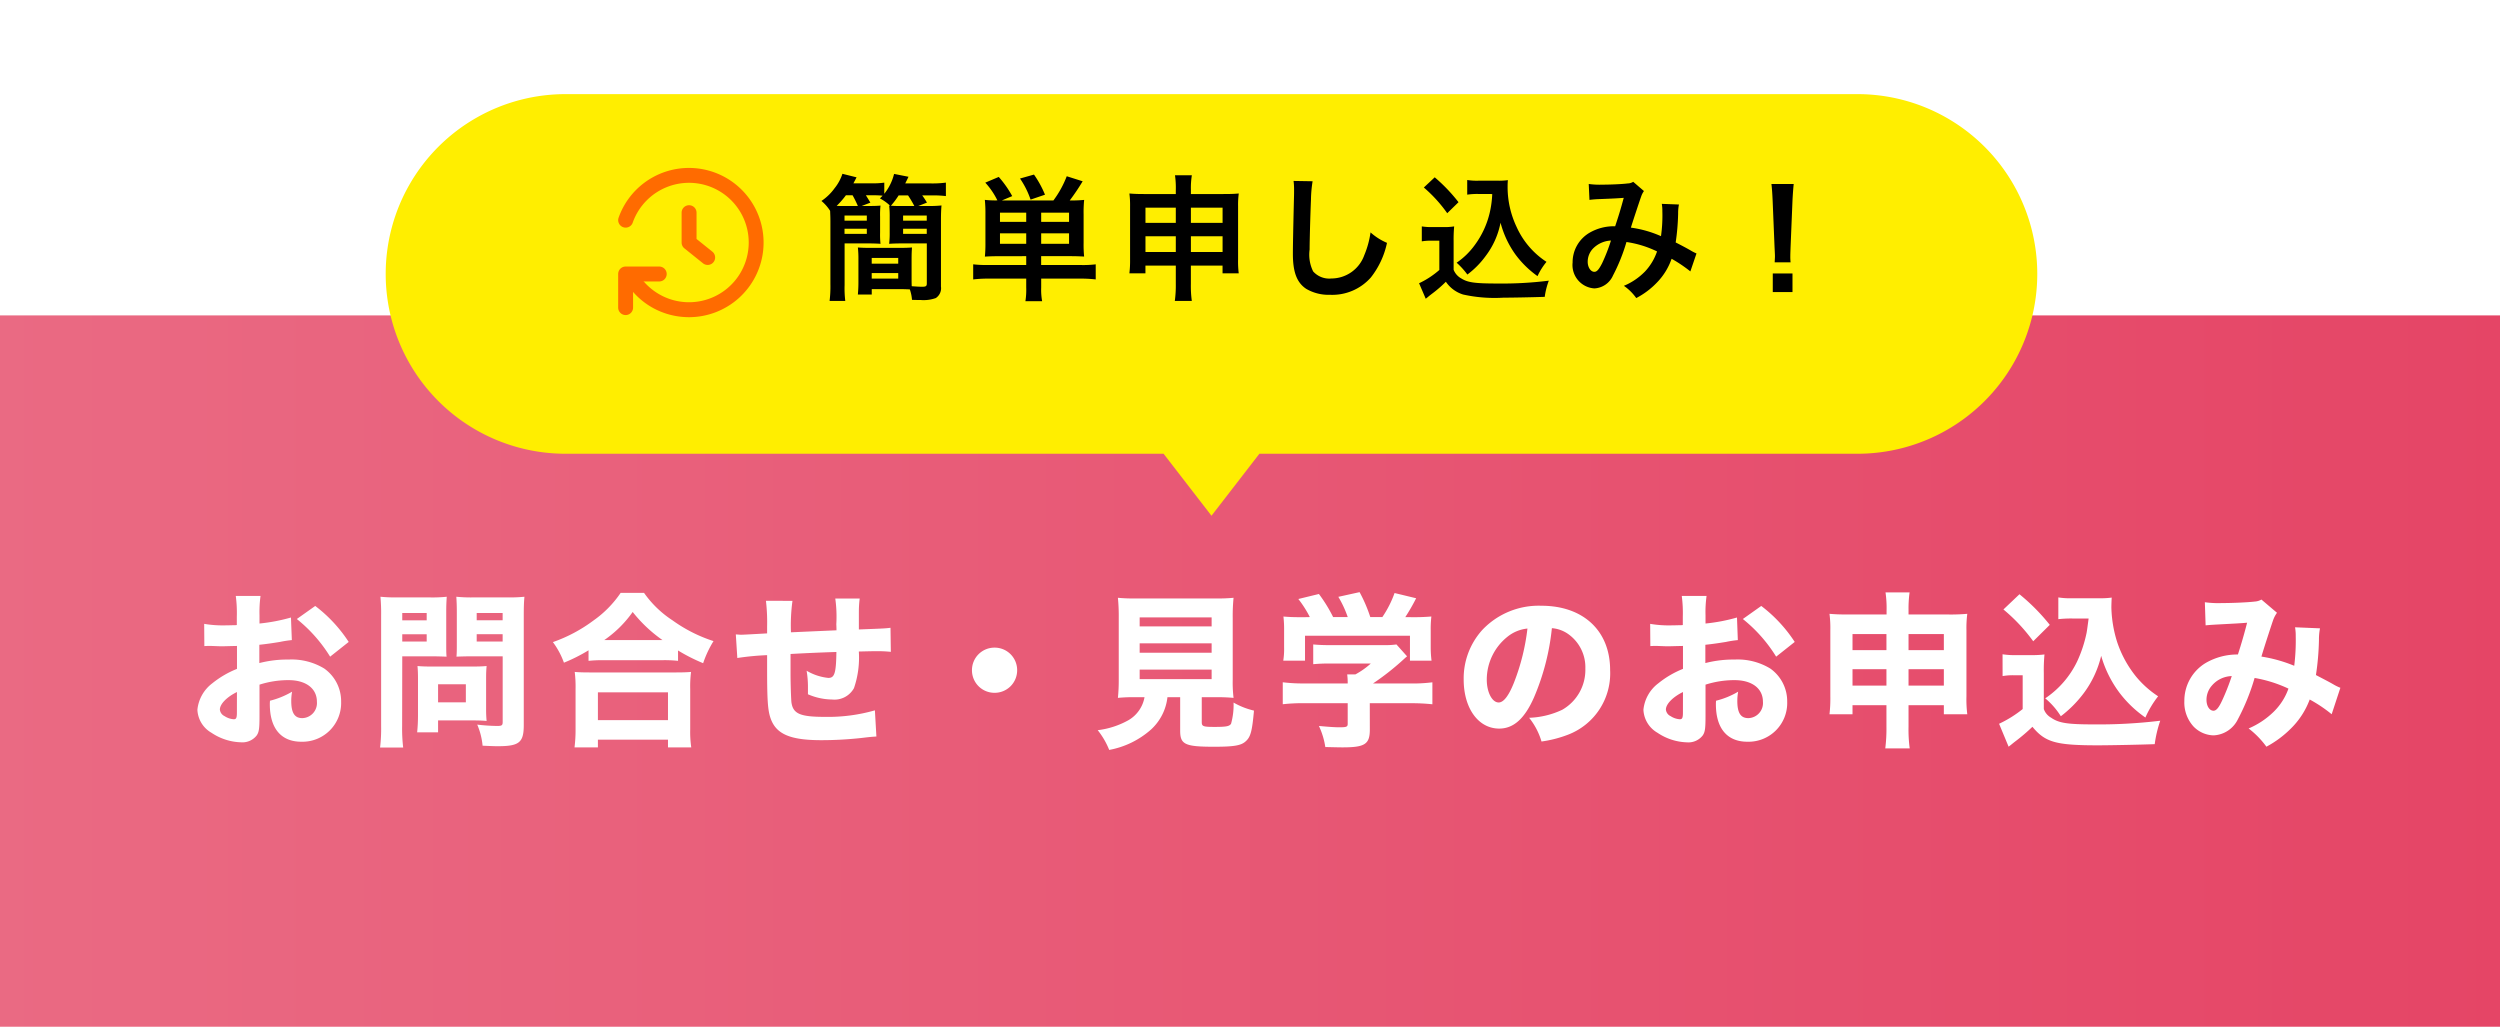 <svg xmlns="http://www.w3.org/2000/svg" xmlns:xlink="http://www.w3.org/1999/xlink" width="239" height="98.153" viewBox="0 0 239 98.153"><defs><linearGradient id="a" y1="0.5" x2="1" y2="0.5" gradientUnits="objectBoundingBox"><stop offset="0" stop-color="#ea6a83"/><stop offset="1" stop-color="#e54566"/></linearGradient><filter id="b" x="28.004" y="0" width="175.628" height="58.307" filterUnits="userSpaceOnUse"><feOffset dy="3" input="SourceAlpha"/><feGaussianBlur stdDeviation="3" result="c"/><feFlood flood-opacity="0.161"/><feComposite operator="in" in2="c"/><feComposite in="SourceGraphic"/></filter><clipPath id="d"><rect width="13.903" height="14.268" transform="translate(0 0)" fill="#ff6b00"/></clipPath></defs><g transform="translate(-2052 -877.847)"><g transform="translate(2052 907.732)"><g transform="translate(0 0)"><rect width="239" height="68" transform="translate(0 0.268)" fill="url(#a)"/><g transform="translate(18 26.134)"><path d="M-93.184-11.12a16.994,16.994,0,0,1-3.008.576v-.784a11.178,11.178,0,0,1,.1-1.856h-2.368a12.245,12.245,0,0,1,.1,1.984v.8a1.57,1.57,0,0,1-.32.016c-.592.016-.64.016-.784.016a10.635,10.635,0,0,1-2.016-.144l.016,2.128c.176-.016.32-.016.4-.016h.272c.832.032.864.032,1.008.032.208,0,.64-.016,1.44-.032v2.192A9.109,9.109,0,0,0-100.7-4.832,3.607,3.607,0,0,0-102.128-2.3,2.672,2.672,0,0,0-100.784-.1a5.315,5.315,0,0,0,2.848.912A1.725,1.725,0,0,0-96.464.16c.224-.32.272-.656.272-1.856V-4.7a9.053,9.053,0,0,1,2.768-.432c1.68,0,2.72.8,2.72,2.064A1.441,1.441,0,0,1-92.1-1.5c-.736,0-1.056-.5-1.056-1.648a4.818,4.818,0,0,1,.08-.88,7.891,7.891,0,0,1-2.112.864,3,3,0,0,0-.016.336c0,2.3,1.072,3.584,3.008,3.584a3.7,3.7,0,0,0,3.808-3.824A3.831,3.831,0,0,0-90-6.24,5.989,5.989,0,0,0-93.392-7.1a10.75,10.75,0,0,0-2.816.336V-8.512c.736-.08,1.168-.144,1.968-.272A10.157,10.157,0,0,1-93.1-8.96Zm-5.168,9.072c0,.528-.064.656-.3.656a1.818,1.818,0,0,1-.88-.3.776.776,0,0,1-.448-.624c0-.528.656-1.2,1.632-1.68Zm10.688-6.736a13.687,13.687,0,0,0-3.2-3.44l-1.76,1.248a14.053,14.053,0,0,1,3.184,3.6Zm5.12,1.376H-79.7c.48,0,.944.016,1.392.032-.032-.336-.032-.624-.032-1.424v-2.816c0-.624.016-.96.048-1.488a13.182,13.182,0,0,1-1.632.064h-3.072a14.576,14.576,0,0,1-1.632-.064,18.042,18.042,0,0,1,.064,1.824V-.752a15.357,15.357,0,0,1-.1,2.064h2.208a15.407,15.407,0,0,1-.1-2.048Zm0-4.144h2.336v.7h-2.336Zm0,2.032h2.336v.7h-2.336Zm11.616-1.792c0-.816.016-1.28.064-1.792a14.4,14.4,0,0,1-1.632.064h-3.248a14.216,14.216,0,0,1-1.632-.064c.032.464.048.9.048,1.488V-8.8c0,.736,0,1.024-.032,1.424.368-.016.9-.032,1.392-.032h3.024v6.272c0,.32-.08.384-.512.384a17.032,17.032,0,0,1-1.92-.128,6.742,6.742,0,0,1,.512,2.016c1.072.048,1.232.048,1.456.048,2.048,0,2.48-.352,2.48-2.016Zm-4.5-.24h2.48v.7h-2.48Zm0,2.032h2.48v.7h-2.48Zm.9,4.208c0-.5.016-.832.048-1.168-.352.032-.72.048-1.264.048h-4.112c-.512,0-.864-.016-1.232-.048.032.352.048.72.048,1.184v3.584a15.531,15.531,0,0,1-.08,1.568h2V-1.28h3.44c.48,0,.8.016,1.2.048a11.139,11.139,0,0,1-.048-1.152Zm-4.592.576h2.656v1.728H-79.12Zm14.384-2.24A13.053,13.053,0,0,1-63.3-7.04h5.648a12.225,12.225,0,0,1,1.472.064v-.992a16.806,16.806,0,0,0,2.4,1.216,10.23,10.23,0,0,1,.992-2.112,14.126,14.126,0,0,1-3.92-1.984,9.959,9.959,0,0,1-2.72-2.624h-2.24a10.216,10.216,0,0,1-2.576,2.624,14.4,14.4,0,0,1-3.9,2.08A7.527,7.527,0,0,1-67.088-6.8a16.165,16.165,0,0,0,2.352-1.184Zm1.5-1.984a10.856,10.856,0,0,0,2.72-2.688A13.473,13.473,0,0,0-57.664-8.96ZM-63.84,1.3V.56h6.7V1.3h2.224a10.41,10.41,0,0,1-.1-1.712V-4.3a11.118,11.118,0,0,1,.08-1.616c-.384.032-.784.048-1.456.048h-8.208c-.672,0-1.088-.016-1.456-.048a11.528,11.528,0,0,1,.08,1.616V-.432a13.317,13.317,0,0,1-.1,1.728Zm0-5.264h6.7v2.656h-6.7Zm16.064-8.752a17.664,17.664,0,0,1,.112,2.448V-9.6c-1.456.08-2.272.128-2.48.128-.112,0-.272-.016-.512-.032l.144,2.256a25.622,25.622,0,0,1,2.848-.272v1.328c0,2.976.064,3.952.336,4.72C-46.8.032-45.456.608-42.48.608A35.219,35.219,0,0,0-38.672.4c.848-.1.848-.1,1.456-.144l-.144-2.5a16.288,16.288,0,0,1-4.784.624c-2.384,0-3.056-.3-3.2-1.424-.032-.368-.08-1.76-.08-2.688v-1.9c1.424-.08,2.88-.144,4.384-.192-.032,2.032-.176,2.48-.768,2.48a5.081,5.081,0,0,1-2.08-.688A9.2,9.2,0,0,1-43.76-4.48v.7a5.932,5.932,0,0,0,2.3.5,2.13,2.13,0,0,0,2.1-1.088,8.989,8.989,0,0,0,.464-3.5c1.376-.032,1.472-.032,1.76-.032a11.716,11.716,0,0,1,1.3.064l-.032-2.3c-.528.064-.528.064-3.024.16v-1.728a9.759,9.759,0,0,1,.08-1.232h-2.336a12.57,12.57,0,0,1,.1,2.448c0,.064.016.288.016.592-2.288.1-2.288.1-4.352.192a17.347,17.347,0,0,1,.144-3.008ZM-25.92-8.24a2.151,2.151,0,0,0-2.16,2.16,2.151,2.151,0,0,0,2.16,2.16,2.151,2.151,0,0,0,2.16-2.16A2.151,2.151,0,0,0-25.92-8.24ZM-11.584-3.5a3.181,3.181,0,0,1-1.5,2.176,7.938,7.938,0,0,1-2.976.976,7.4,7.4,0,0,1,1.1,1.888,8.3,8.3,0,0,0,4-1.952A4.927,4.927,0,0,0-9.392-3.5h1.216V-.3c0,1.312.448,1.536,3.232,1.536,1.888,0,2.592-.112,3.024-.512.48-.416.624-.976.8-2.944a7.182,7.182,0,0,1-1.952-.768A6.631,6.631,0,0,1-3.312-.96c-.16.24-.448.3-1.568.3-1.1,0-1.232-.048-1.232-.464V-3.5h1.36a16.325,16.325,0,0,1,1.68.064,12.446,12.446,0,0,1-.08-1.728v-5.92a17.935,17.935,0,0,1,.08-1.92,15.549,15.549,0,0,1-1.68.064h-7.712a15.409,15.409,0,0,1-1.664-.064,17.935,17.935,0,0,1,.08,1.92v5.92a16.266,16.266,0,0,1-.08,1.728,15.316,15.316,0,0,1,1.7-.064Zm-.464-7.632h6.88v.864h-6.88Zm0,2.48h6.88v.9h-6.88Zm0,2.512h6.88v.912h-6.88Zm15.68-5.008c-1.04,0-1.328-.016-1.936-.064A10.516,10.516,0,0,1,1.76-9.888v1.616a7.156,7.156,0,0,1-.08,1.28H3.76V-9.376H13.792v2.384h2.064a10.086,10.086,0,0,1-.08-1.264V-9.888a10.041,10.041,0,0,1,.064-1.328,19.625,19.625,0,0,1-1.984.064h-.512a19.184,19.184,0,0,0,1.04-1.808l-2.064-.5a10.08,10.08,0,0,1-1.168,2.3H10a14.014,14.014,0,0,0-1.024-2.384l-2.032.448a10.3,10.3,0,0,1,.9,1.936H6.448a14.154,14.154,0,0,0-1.36-2.208l-1.968.48a10.2,10.2,0,0,1,1.1,1.728Zm6.32,8.224h3.856a18.49,18.49,0,0,1,2.128.1v-2.1a15.224,15.224,0,0,1-2.112.112H10.256A24.64,24.64,0,0,0,13.1-7.04c.176-.16.24-.224.416-.368L12.5-8.544a7.582,7.582,0,0,1-1.232.064H6.208a15.988,15.988,0,0,1-1.664-.064v1.888A16.25,16.25,0,0,1,6.192-6.72h3.856A7.546,7.546,0,0,1,8.576-5.68H7.792a6.488,6.488,0,0,1,.048.864H3.68a15.462,15.462,0,0,1-2.048-.112v2.1a17.646,17.646,0,0,1,2.064-.1H7.84V-.96c0,.288-.112.336-.784.336-.48,0-1.12-.048-1.968-.128A7.269,7.269,0,0,1,5.7,1.264c.72.016,1.232.032,1.648.032,2.128,0,2.608-.3,2.608-1.7ZM27.36-10.1a3.112,3.112,0,0,1,1.488.512A3.888,3.888,0,0,1,30.56-6.24,4.395,4.395,0,0,1,28.352-2.3a8.021,8.021,0,0,1-3.168.768A6.56,6.56,0,0,1,26.368.736,11.422,11.422,0,0,0,28.912.08,6.277,6.277,0,0,0,32.928-6.1c0-3.744-2.56-6.144-6.576-6.144a7.423,7.423,0,0,0-5.632,2.3,6.9,6.9,0,0,0-1.792,4.752C18.928-2.432,20.336-.5,22.32-.5c1.376,0,2.432-.944,3.328-2.976A22.574,22.574,0,0,0,27.36-10.1Zm-2.336.032a20.6,20.6,0,0,1-1.28,5.152c-.512,1.3-1.008,1.92-1.472,1.92-.624,0-1.136-.976-1.136-2.176a5.246,5.246,0,0,1,1.968-4.1A3.6,3.6,0,0,1,25.024-10.064ZM45.056-11.12a16.994,16.994,0,0,1-3.008.576v-.784a11.178,11.178,0,0,1,.1-1.856H39.776a12.245,12.245,0,0,1,.1,1.984v.8a1.57,1.57,0,0,1-.32.016c-.592.016-.64.016-.784.016a10.635,10.635,0,0,1-2.016-.144l.016,2.128c.176-.016.32-.016.4-.016h.272c.832.032.864.032,1.008.032.208,0,.64-.016,1.44-.032v2.192a9.109,9.109,0,0,0-2.352,1.376A3.607,3.607,0,0,0,36.112-2.3,2.672,2.672,0,0,0,37.456-.1,5.315,5.315,0,0,0,40.3.816,1.725,1.725,0,0,0,41.776.16C42-.16,42.048-.5,42.048-1.7V-4.7a9.053,9.053,0,0,1,2.768-.432c1.68,0,2.72.8,2.72,2.064A1.441,1.441,0,0,1,46.144-1.5c-.736,0-1.056-.5-1.056-1.648a4.818,4.818,0,0,1,.08-.88,7.891,7.891,0,0,1-2.112.864,3,3,0,0,0-.016.336c0,2.3,1.072,3.584,3.008,3.584a3.7,3.7,0,0,0,3.808-3.824A3.831,3.831,0,0,0,48.24-6.24,5.989,5.989,0,0,0,44.848-7.1a10.75,10.75,0,0,0-2.816.336V-8.512c.736-.08,1.168-.144,1.968-.272a10.157,10.157,0,0,1,1.136-.176ZM39.888-2.048c0,.528-.064.656-.3.656a1.817,1.817,0,0,1-.88-.3.776.776,0,0,1-.448-.624c0-.528.656-1.2,1.632-1.68ZM50.576-8.784a13.687,13.687,0,0,0-3.2-3.44l-1.76,1.248a14.053,14.053,0,0,1,3.184,3.6Zm8.768,6.048V-.688a15.179,15.179,0,0,1-.112,2.08h2.336a13.577,13.577,0,0,1-.112-2.08V-2.736h3.376v.864h2.24a11.78,11.78,0,0,1-.08-1.712V-9.92a10.7,10.7,0,0,1,.08-1.552,17.793,17.793,0,0,1-1.84.064H61.456v-.432a11.427,11.427,0,0,1,.1-1.68h-2.3a10.567,10.567,0,0,1,.1,1.776v.336h-3.68c-.832,0-1.184-.016-1.776-.064a10.7,10.7,0,0,1,.08,1.552v6.336a13.054,13.054,0,0,1-.08,1.712H56.1v-.864Zm0-6.8V-8H56.1V-9.536Zm2.112,0h3.376V-8H61.456Zm-2.112,3.36v1.568H56.1V-6.176Zm2.112,0h3.376v1.568H61.456Zm17.216-4.848c-.112.848-.144,1.088-.192,1.36a12.439,12.439,0,0,1-.9,2.736,8.9,8.9,0,0,1-3.056,3.536A7.112,7.112,0,0,1,76.016-1.68,11.258,11.258,0,0,0,78.16-3.824a9.708,9.708,0,0,0,1.712-3.632,10.864,10.864,0,0,0,1.728,3.5,10.865,10.865,0,0,0,2.5,2.4,9.367,9.367,0,0,1,1.216-2.032,9.453,9.453,0,0,1-2.1-1.872A10.544,10.544,0,0,1,81.392-8.8a11.813,11.813,0,0,1-.544-3.264c0-.224.016-.736.032-.96a7.569,7.569,0,0,1-1.168.064H77.12a7.184,7.184,0,0,1-1.344-.08v2.08a10.789,10.789,0,0,1,1.344-.064Zm-8.144-.864a16.515,16.515,0,0,1,2.848,3.04l1.584-1.568a19.081,19.081,0,0,0-2.9-2.928Zm-.08,6.368a5.7,5.7,0,0,1,1.04-.08h.88v3.232A11.123,11.123,0,0,1,70.112-.96l.912,2.192c.08-.064.1-.08.224-.176.1-.08.192-.16.4-.32A17.92,17.92,0,0,0,73.3-.672C74.528.816,75.552,1.1,79.568,1.1c1.184,0,4.24-.064,5.424-.112a11.364,11.364,0,0,1,.528-2.24A48.886,48.886,0,0,1,79.2-.9c-2.56,0-3.376-.128-4.112-.64a1.537,1.537,0,0,1-.7-.832v-3.44a16.224,16.224,0,0,1,.064-1.776,9.152,9.152,0,0,1-1.216.064H71.744a7.351,7.351,0,0,1-1.3-.08Zm19.408-4.848c.464-.048.832-.064,1.088-.08,1.488-.08,2.464-.128,2.88-.176-.256,1.008-.56,2.064-.88,3.04a6.043,6.043,0,0,0-3.088.816,4.211,4.211,0,0,0-2.032,3.632A3.409,3.409,0,0,0,88.7-.7a2.753,2.753,0,0,0,1.92.848,2.721,2.721,0,0,0,2.32-1.536,20.686,20.686,0,0,0,1.6-3.952A12.59,12.59,0,0,1,97.776-4.32a5.806,5.806,0,0,1-1.408,2.208,7.788,7.788,0,0,1-2.4,1.6,8.423,8.423,0,0,1,1.7,1.744A9.875,9.875,0,0,0,98.016-.512,7.6,7.6,0,0,0,99.808-3.28a13.428,13.428,0,0,1,2.1,1.408l.832-2.528a4.58,4.58,0,0,1-.656-.32c-.464-.272-1.312-.7-1.68-.9a25.571,25.571,0,0,0,.288-3.344,5.623,5.623,0,0,1,.1-1.12l-2.384-.1a4.939,4.939,0,0,1,.064.88,19.483,19.483,0,0,1-.144,2.8,13.678,13.678,0,0,0-3.136-.88c.272-.928.992-3.12,1.12-3.488a2.889,2.889,0,0,1,.368-.7l-1.488-1.264a1.439,1.439,0,0,1-.64.192c-.672.08-2.128.144-3.136.144a9.242,9.242,0,0,1-1.632-.08Zm2.5,4.848a21.237,21.237,0,0,1-.928,2.352c-.32.688-.56.96-.816.96-.384,0-.672-.448-.672-1.04a2.062,2.062,0,0,1,.528-1.376A2.6,2.6,0,0,1,92.352-5.52Z" transform="translate(103 14.134)" fill="#fff"/></g></g></g><g transform="translate(995.004 -543.154)"><g transform="matrix(1, 0, 0, 1, 1057, 1421)" filter="url(#b)"><path d="M74.234,34.379H17.19A17.19,17.19,0,1,1,17.19,0H140.438a17.19,17.19,0,1,1,0,34.379H83.394l-4.58,5.927Z" transform="translate(37 6)" fill="#fe0"/></g><g transform="translate(1116.094 1437.056)"><path d="M-45.136-7.995l.832-.325q-.273-.448-.429-.7h.754a7.862,7.862,0,0,1,.845.039l-.26.26a4.184,4.184,0,0,1,.975.7l-.091-.013a8.455,8.455,0,0,1,.052,1.066V-5.46a8.544,8.544,0,0,1-.052,1.079c.364-.026.78-.039,1.352-.039h2.249V-.6c0,.273-.091.325-.468.325-.208,0-.637-.026-.975-.052-.013-.364-.013-.481-.013-.819V-2.873c0-.494.013-.832.039-1.157-.338.026-.65.039-1.235.039h-2.73c-.546,0-.884-.013-1.209-.039a9.779,9.779,0,0,1,.052,1.157v2.2c0,.494-.026.793-.052,1.144h1.326v-.52h2.613c.442,0,.741.013,1.027.026a3.858,3.858,0,0,1,.208,1c.377.013.559.013.806.013A3.461,3.461,0,0,0-38.051.806a1.126,1.126,0,0,0,.494-1.1V-6.565c0-.624.013-1.066.052-1.482a11.518,11.518,0,0,1-1.339.052h-.884l.832-.325a7.047,7.047,0,0,0-.455-.689h.9a10.185,10.185,0,0,1,1.365.065v-1.287a9.92,9.92,0,0,1-1.43.078h-2.457c.208-.416.208-.416.312-.637l-1.378-.273a4.9,4.9,0,0,1-.936,1.9v-1.066a7.845,7.845,0,0,1-1.274.065h-1.677c.13-.247.169-.312.3-.572l-1.352-.338A4.305,4.305,0,0,1-47.723-9.7a4.938,4.938,0,0,1-1.261,1.222,3.966,3.966,0,0,1,.832.949c.013.377.026.585.026.962V-.52a11.276,11.276,0,0,1-.078,1.6h1.5a9.876,9.876,0,0,1-.065-1.508V-4.42h2.093c.572,0,.975.013,1.339.039a8.407,8.407,0,0,1-.039-1.079V-6.968a8.188,8.188,0,0,1,.039-1.066c-.273.026-.65.039-1.222.039Zm-1.755,0c-.247,0-.39,0-.637-.013a7.961,7.961,0,0,0,.884-1.014h.637A10.524,10.524,0,0,1-45.5-7.995Zm5.6,0c-.468,0-.7,0-1.053-.026a7.5,7.5,0,0,0,.741-.988h.9a10.444,10.444,0,0,1,.6,1.014Zm-2.886,4.966h2.535v.546h-2.535Zm0,1.443h2.535v.533h-2.535Zm-2.6-5.5h2.132v.494h-2.132Zm0,1.261h2.132v.494h-2.132Zm5.6-1.261h2.262v.494h-2.262Zm0,1.261h2.262v.494h-2.262ZM-29.406-3.2v.845h-3.64a10.768,10.768,0,0,1-1.43-.065V-.975a12.121,12.121,0,0,1,1.547-.078h3.523v.845a6.962,6.962,0,0,1-.078,1.313h1.6a5.989,5.989,0,0,1-.091-1.313v-.845h3.653a12.207,12.207,0,0,1,1.56.078V-2.418a10.206,10.206,0,0,1-1.417.065h-3.8V-3.2h2.73c.533,0,.923.013,1.378.039A11.807,11.807,0,0,1-23.92-4.5V-7.2a12,12,0,0,1,.052-1.378,11.714,11.714,0,0,1-1.378.052,20.375,20.375,0,0,0,1.235-1.833l-1.521-.481a9.661,9.661,0,0,1-1.274,2.314h-4.927l.988-.416a9.97,9.97,0,0,0-1.287-1.833l-1.287.546a7.184,7.184,0,0,1,1.157,1.7,9.139,9.139,0,0,1-1.2-.052A12.6,12.6,0,0,1-33.306-7.2v2.743a12.553,12.553,0,0,1-.052,1.3c.442-.026.793-.039,1.378-.039Zm1.43-3.276v-.884h2.665v.884Zm-1.43,0h-2.509v-.884h2.509Zm1.43,2.093v-1h2.665v1Zm-1.43,0h-2.509v-1h2.509Zm1.794-4.693A9.743,9.743,0,0,0-28.665-11L-30-10.621A8.13,8.13,0,0,1-28.99-8.606ZM-15.106-2.3V-.546A11.211,11.211,0,0,1-15.2,1.079h1.625a10.413,10.413,0,0,1-.091-1.625V-2.3h3.029v.741h1.547A9.21,9.21,0,0,1-9.152-2.9V-7.956a8.31,8.31,0,0,1,.065-1.235c-.468.039-.754.052-1.495.052h-3.081v-.429a7.65,7.65,0,0,1,.091-1.365h-1.612a8.428,8.428,0,0,1,.078,1.417v.377H-18.1c-.65,0-.962-.013-1.443-.052a8.718,8.718,0,0,1,.065,1.248V-2.9a9.887,9.887,0,0,1-.065,1.339h1.534V-2.3Zm0-5.538v1.456h-2.9V-7.839Zm1.443,0h3.029v1.456h-3.029ZM-15.106-5.1V-3.6h-2.9V-5.1Zm1.443,0h3.029V-3.6h-3.029Zm9.815-5.291A6.465,6.465,0,0,1-3.8-9.5c0,.182,0,.455-.013.845-.078,3.263-.1,4.563-.1,5.239,0,1.742.377,2.743,1.274,3.341A4.238,4.238,0,0,0-.364.494a4.92,4.92,0,0,0,3.9-1.651A8.008,8.008,0,0,0,5.083-4.472a5.614,5.614,0,0,1-1.573-1,8.715,8.715,0,0,1-.6,2.184A3.345,3.345,0,0,1-.234-1.066a2.058,2.058,0,0,1-1.742-.676,3.613,3.613,0,0,1-.338-2.093c0-.923.078-3.562.13-4.771a11.883,11.883,0,0,1,.156-1.755ZM15.145-9.139A9.57,9.57,0,0,1,14.9-7.332a8.429,8.429,0,0,1-1.443,3.094,6.988,6.988,0,0,1-1.716,1.664,7.419,7.419,0,0,1,1.027,1.131,8.3,8.3,0,0,0,1.755-1.781A7.643,7.643,0,0,0,15.938-6.4a9.194,9.194,0,0,0,1.456,3.081,9.382,9.382,0,0,0,2.08,2.028,6.242,6.242,0,0,1,.858-1.365,7.8,7.8,0,0,1-2.86-3.341,8.921,8.921,0,0,1-.858-3.77c0-.221,0-.4.026-.7a6.15,6.15,0,0,1-.949.052H13.832a5.766,5.766,0,0,1-1.079-.065v1.4a6.578,6.578,0,0,1,1.079-.065ZM8.606-9.763a13.365,13.365,0,0,1,2.236,2.457l1.079-1.053a16.056,16.056,0,0,0-2.275-2.379ZM8.411-4.615a4.792,4.792,0,0,1,.884-.065h.793v2.8A8.271,8.271,0,0,1,8.151-.611L8.788.871,8.983.715c.091-.078.169-.143.39-.312A11.789,11.789,0,0,0,10.712-.754,3.1,3.1,0,0,0,12.363.468a13.936,13.936,0,0,0,3.861.3c.9,0,2.782-.039,3.939-.078a7.105,7.105,0,0,1,.39-1.547,35.837,35.837,0,0,1-4.823.273c-2.236,0-2.912-.091-3.536-.481a1.631,1.631,0,0,1-.741-.832V-4.615a13.372,13.372,0,0,1,.052-1.43,5.634,5.634,0,0,1-.988.065H9.451a5.814,5.814,0,0,1-1.04-.065ZM24.44-8.58a10.109,10.109,0,0,1,1.027-.078c1.274-.052,1.586-.065,2.249-.117-.325,1.2-.481,1.69-.819,2.717a4.63,4.63,0,0,0-2.457.624,3.271,3.271,0,0,0-1.612,2.847,2.238,2.238,0,0,0,2.08,2.47,2.054,2.054,0,0,0,1.781-1.235,17.319,17.319,0,0,0,1.287-3.2,9.927,9.927,0,0,1,2.925.9,5.292,5.292,0,0,1-1.157,1.924A6.113,6.113,0,0,1,27.729-.364,4.725,4.725,0,0,1,28.912.806,7.533,7.533,0,0,0,30.875-.663a6.139,6.139,0,0,0,1.417-2.288,13.275,13.275,0,0,1,1.794,1.209l.585-1.716a4.59,4.59,0,0,1-.6-.312C33.67-4,33.1-4.3,32.682-4.511a21.659,21.659,0,0,0,.234-2.756,4.215,4.215,0,0,1,.078-.871L31.356-8.2a3.9,3.9,0,0,1,.052.689,14.121,14.121,0,0,1-.13,2.4A10.594,10.594,0,0,0,28.4-5.928c.117-.4.91-2.795.975-2.951a1.94,1.94,0,0,1,.273-.546l-1.027-.884a.985.985,0,0,1-.52.156c-.481.065-1.638.117-2.418.117a7.709,7.709,0,0,1-1.313-.065Zm2.054,3.887a16.957,16.957,0,0,1-.845,2.171c-.3.585-.494.819-.741.819-.351,0-.637-.429-.637-.962a1.827,1.827,0,0,1,.494-1.248A2.572,2.572,0,0,1,26.494-4.693Zm17.173,2.08a4.643,4.643,0,0,1-.026-.546c0-.182,0-.182.026-.936l.182-4.42c.026-.559.078-1.235.117-1.586H41.834c.052.364.091,1.014.117,1.586l.182,4.42c.039.78.039.78.039.923s-.013.286-.026.559ZM43.849.234V-1.547H41.964V.234Z" transform="translate(68.415 11.634)"/><g transform="translate(0 0)" clip-path="url(#d)"><path d="M19.491,15.7a.711.711,0,0,1-.446-.157l-1.777-1.427A.714.714,0,0,1,17,13.559V10.705a.713.713,0,1,1,1.427,0v2.512l1.51,1.213a.713.713,0,0,1-.447,1.27" transform="translate(-10.936 -6.427)" fill="#ff6b00"/><path d="M.714,31.06A.714.714,0,0,1,0,30.346V27.135a.714.714,0,0,1,.713-.713H3.925a.713.713,0,0,1,0,1.427h-2.5v2.5a.714.714,0,0,1-.713.713" transform="translate(-0.001 -16.996)" fill="#ff6b00"/><path d="M6.781,14.268a7.321,7.321,0,0,1-.748-.039,7.091,7.091,0,0,1-4.8-2.6.714.714,0,0,1,1.108-.9,5.708,5.708,0,1,0-.951-5.5A.713.713,0,0,1,.041,4.754a7.134,7.134,0,1,1,6.74,9.514" transform="translate(0 0)" fill="#ff6b00"/></g></g></g></g></svg>